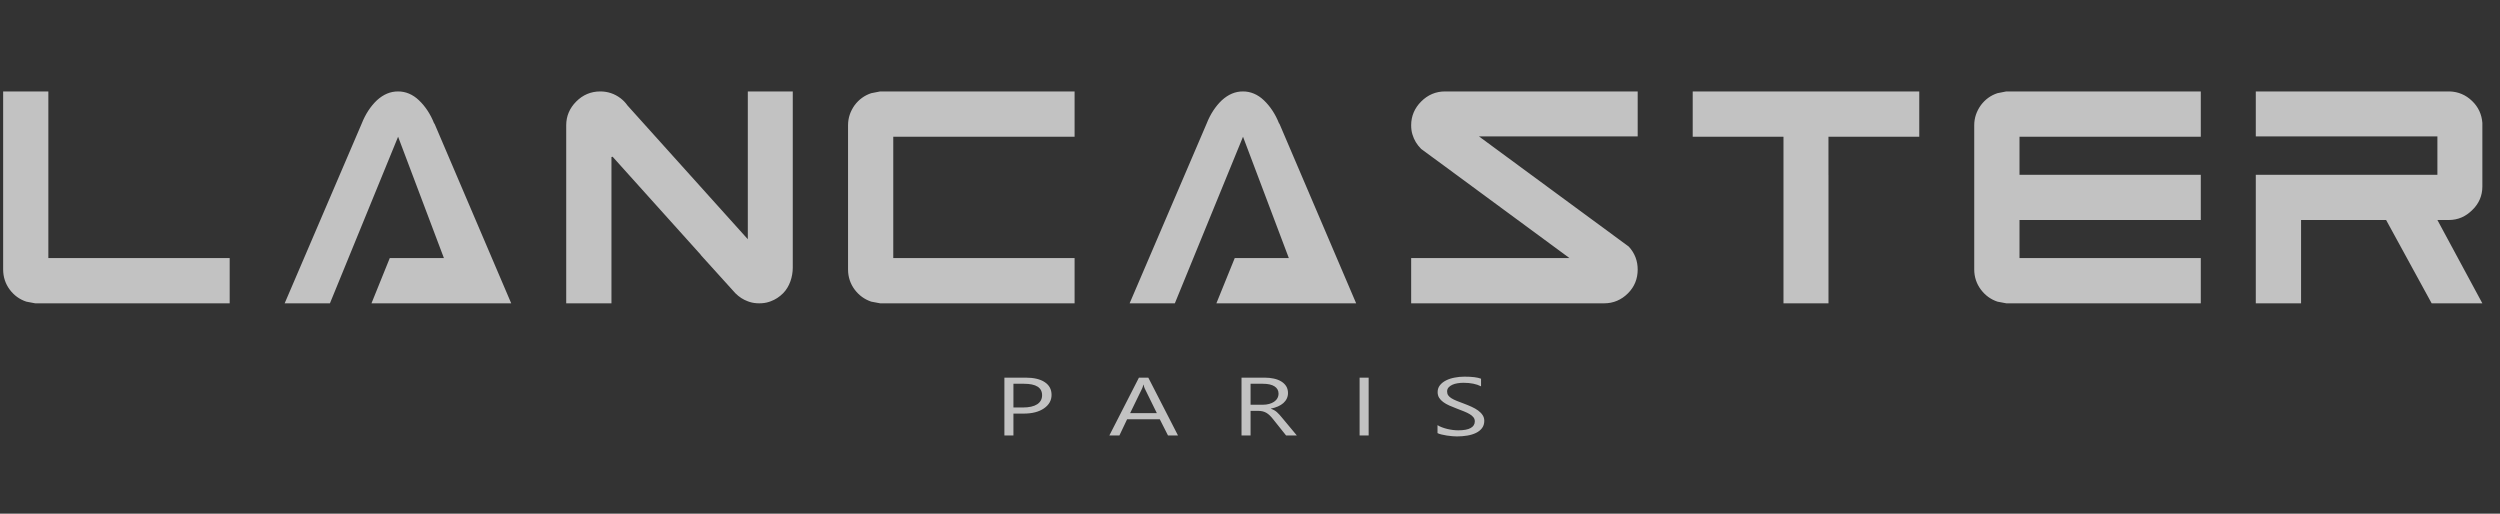 <svg width="146" height="30" viewBox="0 0 146 30" fill="none" xmlns="http://www.w3.org/2000/svg">
<rect x="0" y="0" width="146" height="30" fill="#333333" stroke="none"/>
<g opacity="0.7">
<g clip-path="url(#clip0_189_71374)">
<path d="M59.184 24.154V25.43H58.657V22.054H59.894C60.375 22.054 60.749 22.141 61.013 22.317C61.279 22.494 61.411 22.741 61.411 23.062C61.411 23.382 61.264 23.645 60.97 23.848C60.676 24.052 60.278 24.154 59.778 24.154H59.184V24.154ZM59.184 22.412V23.797H59.737C60.102 23.797 60.379 23.734 60.571 23.61C60.763 23.484 60.858 23.308 60.858 23.081C60.858 22.635 60.507 22.412 59.803 22.412H59.184V22.412ZM68.794 25.43H68.21L67.732 24.485H65.823L65.374 25.43H64.787L66.514 22.054H67.061L68.794 25.43ZM67.56 24.128L66.853 22.689C66.83 22.643 66.807 22.567 66.784 22.463H66.772C66.751 22.559 66.726 22.635 66.699 22.689L65.999 24.128H67.56ZM75.734 25.43H75.106L74.352 24.485C74.283 24.396 74.216 24.322 74.151 24.259C74.087 24.198 74.019 24.146 73.952 24.107C73.884 24.069 73.811 24.04 73.732 24.021C73.654 24.003 73.565 23.994 73.466 23.994H73.033V25.43H72.505V22.054H73.85C74.046 22.054 74.228 22.073 74.395 22.11C74.561 22.146 74.705 22.203 74.828 22.278C74.951 22.354 75.046 22.446 75.116 22.559C75.184 22.671 75.219 22.803 75.219 22.954C75.219 23.071 75.195 23.178 75.148 23.277C75.101 23.376 75.034 23.462 74.948 23.54C74.86 23.617 74.755 23.682 74.633 23.736C74.511 23.791 74.373 23.832 74.22 23.862V23.872C74.295 23.898 74.361 23.926 74.416 23.958C74.472 23.99 74.525 24.027 74.575 24.072C74.625 24.116 74.675 24.165 74.724 24.222C74.774 24.277 74.828 24.342 74.889 24.416L75.734 25.43ZM73.033 22.412V23.637H73.749C73.881 23.637 74.003 23.622 74.115 23.591C74.227 23.561 74.324 23.519 74.406 23.463C74.488 23.407 74.552 23.34 74.597 23.258C74.644 23.177 74.667 23.087 74.667 22.986C74.667 22.806 74.588 22.665 74.433 22.564C74.276 22.462 74.051 22.412 73.755 22.412H73.033V22.412ZM79.929 25.43H79.401V22.054H79.929V25.43ZM83.951 25.294V24.828C84.022 24.875 84.108 24.918 84.207 24.954C84.307 24.992 84.412 25.025 84.521 25.051C84.631 25.077 84.742 25.097 84.853 25.111C84.964 25.124 85.066 25.131 85.161 25.131C85.485 25.131 85.728 25.087 85.888 24.996C86.048 24.906 86.129 24.776 86.129 24.607C86.129 24.516 86.102 24.436 86.048 24.369C85.995 24.301 85.921 24.24 85.827 24.184C85.733 24.128 85.621 24.075 85.492 24.023C85.363 23.973 85.224 23.919 85.076 23.861C84.919 23.803 84.772 23.741 84.636 23.681C84.5 23.62 84.382 23.552 84.282 23.478C84.181 23.404 84.102 23.321 84.044 23.228C83.987 23.134 83.958 23.024 83.958 22.898C83.958 22.744 84.003 22.611 84.092 22.498C84.183 22.384 84.301 22.29 84.448 22.217C84.594 22.142 84.761 22.087 84.95 22.052C85.137 22.015 85.328 21.997 85.523 21.997C85.966 21.997 86.289 22.036 86.493 22.117V22.562C86.227 22.424 85.885 22.355 85.469 22.355C85.354 22.355 85.239 22.364 85.124 22.382C85.008 22.4 84.905 22.429 84.816 22.47C84.725 22.511 84.652 22.564 84.595 22.628C84.539 22.692 84.511 22.771 84.511 22.863C84.511 22.95 84.533 23.024 84.575 23.087C84.618 23.15 84.682 23.207 84.765 23.259C84.849 23.31 84.951 23.361 85.071 23.41C85.192 23.458 85.33 23.512 85.487 23.569C85.648 23.63 85.802 23.692 85.947 23.759C86.091 23.824 86.217 23.898 86.326 23.977C86.435 24.058 86.522 24.145 86.585 24.244C86.65 24.341 86.682 24.453 86.682 24.578C86.682 24.745 86.637 24.885 86.551 25.001C86.464 25.116 86.346 25.21 86.199 25.282C86.051 25.354 85.881 25.406 85.689 25.438C85.496 25.471 85.293 25.487 85.079 25.487C85.008 25.487 84.92 25.483 84.816 25.474C84.711 25.466 84.604 25.453 84.495 25.436C84.387 25.42 84.283 25.399 84.186 25.375C84.087 25.352 84.01 25.325 83.951 25.294ZM25.357 7.216H25.373L29.855 17.714H21.694L22.762 15.073H25.925L23.249 7.985L19.268 17.714H16.624L21.124 7.216C21.343 6.662 21.642 6.21 22.01 5.858C22.396 5.507 22.796 5.34 23.249 5.34C23.685 5.34 24.102 5.507 24.468 5.858C24.838 6.211 25.139 6.662 25.357 7.216ZM43.672 13.971H43.672V5.34H46.298V15.604V15.625C46.298 16.16 46.115 16.744 45.73 17.13C45.515 17.344 45.273 17.5 45.008 17.596C45.002 17.598 44.996 17.6 44.991 17.602C44.962 17.612 44.934 17.624 44.905 17.632C44.729 17.69 44.533 17.714 44.34 17.714C44.147 17.714 43.951 17.69 43.776 17.632C43.746 17.624 43.718 17.612 43.69 17.602C43.684 17.6 43.678 17.598 43.672 17.596C43.408 17.5 43.164 17.344 42.95 17.13L40.918 14.884L40.925 14.879L35.776 9.153C35.693 9.171 35.659 9.185 35.709 9.171V17.714H33.067C33.067 15.992 33.067 14.255 33.067 12.515C33.067 10.776 33.067 9.053 33.067 7.313C33.067 6.778 33.269 6.31 33.653 5.928C34.038 5.541 34.506 5.34 35.056 5.34C35.493 5.34 35.892 5.473 36.245 5.741C36.396 5.858 36.529 5.993 36.647 6.162L43.672 13.971ZM51.565 5.34C51.584 5.34 51.6 5.34 51.619 5.34H62.756V7.985H52.167V10.209V15.073H62.756V17.714H51.619C51.6 17.714 51.584 17.714 51.565 17.714C51.55 17.714 51.517 17.714 51.517 17.714C51.484 17.714 51.467 17.714 51.45 17.714C51.434 17.714 51.417 17.714 51.402 17.714L50.881 17.616C50.482 17.481 50.162 17.245 49.91 16.91C49.66 16.576 49.526 16.176 49.526 15.742V15.073V10.209V7.985V7.314C49.526 6.881 49.66 6.496 49.91 6.144C50.162 5.81 50.482 5.573 50.881 5.442L51.402 5.34C51.417 5.34 51.434 5.34 51.45 5.34C51.467 5.34 51.484 5.34 51.517 5.34C51.517 5.34 51.55 5.34 51.565 5.34ZM74.7 7.216H74.715L79.199 17.714H71.037L72.108 15.073H75.268L72.592 7.985L68.611 17.714H65.97L70.468 7.216C70.686 6.662 70.985 6.21 71.353 5.858C71.74 5.507 72.139 5.34 72.592 5.34C73.027 5.34 73.445 5.507 73.812 5.858C74.18 6.211 74.482 6.662 74.7 7.216ZM82.997 5.928C83.382 5.541 83.851 5.34 84.386 5.34H95.641V7.966H86.371L89.419 10.209L95.121 14.402C95.476 14.788 95.641 15.241 95.641 15.742C95.641 16.277 95.458 16.745 95.073 17.13C94.688 17.514 94.219 17.714 93.684 17.714C93.652 17.714 93.635 17.714 93.618 17.714C93.603 17.714 93.585 17.714 93.569 17.714H82.412V15.073H91.659L85.052 10.209L82.997 8.699C82.749 8.452 82.58 8.17 82.488 7.857C82.434 7.693 82.412 7.504 82.412 7.314C82.412 6.778 82.614 6.31 82.997 5.928ZM98.854 7.985V5.34H112.085V7.985H106.782V10.209H106.784V17.714H104.155V10.209V7.985H98.854ZM117.336 5.34C117.354 5.34 117.368 5.34 117.384 5.34H128.526V7.985H117.939V10.209H128.526V12.848H117.939V15.073H128.526V17.714H117.384C117.368 17.714 117.354 17.714 117.336 17.714C117.32 17.714 117.284 17.714 117.284 17.714C117.252 17.714 117.234 17.714 117.22 17.714C117.202 17.714 117.184 17.714 117.168 17.714L116.65 17.616C116.251 17.481 115.933 17.245 115.682 16.91C115.431 16.576 115.295 16.176 115.295 15.742V15.073V10.209V7.985V7.984V7.314C115.295 6.881 115.431 6.496 115.682 6.144C115.933 5.81 116.251 5.573 116.65 5.442L117.168 5.34C117.184 5.34 117.202 5.34 117.22 5.34C117.234 5.34 117.252 5.34 117.284 5.34C117.284 5.34 117.32 5.34 117.336 5.34ZM142.945 12.848C142.929 12.848 142.911 12.848 142.897 12.848H142.344L144.969 17.714H142.009L139.349 12.848H134.382V17.714H131.738V10.209H142.344V7.966H131.738V5.34H143.062C143.565 5.357 144 5.542 144.367 5.894C144.734 6.245 144.934 6.679 144.97 7.18V10.893C144.97 11.428 144.768 11.896 144.385 12.261C144 12.648 143.547 12.848 143.01 12.848C142.976 12.848 142.96 12.848 142.945 12.848ZM2.824 12.848V15.073H13.413V17.714H2.271C2.256 17.714 2.24 17.714 2.221 17.714C2.206 17.714 2.173 17.714 2.173 17.714C2.14 17.714 2.123 17.714 2.104 17.714C2.088 17.714 2.071 17.714 2.056 17.714L1.537 17.616C1.134 17.481 0.816 17.245 0.566 16.91C0.317 16.576 0.184 16.176 0.184 15.741V15.073V12.848V5.34H2.824V12.848Z" fill="white"/>
</g>
</g>
<defs>
<clipPath id="clip0_189_71374">
<rect width="144.927" height="22.797" fill="white" transform="translate(0.184 3.995)"/>
</clipPath>
</defs>
</svg>
